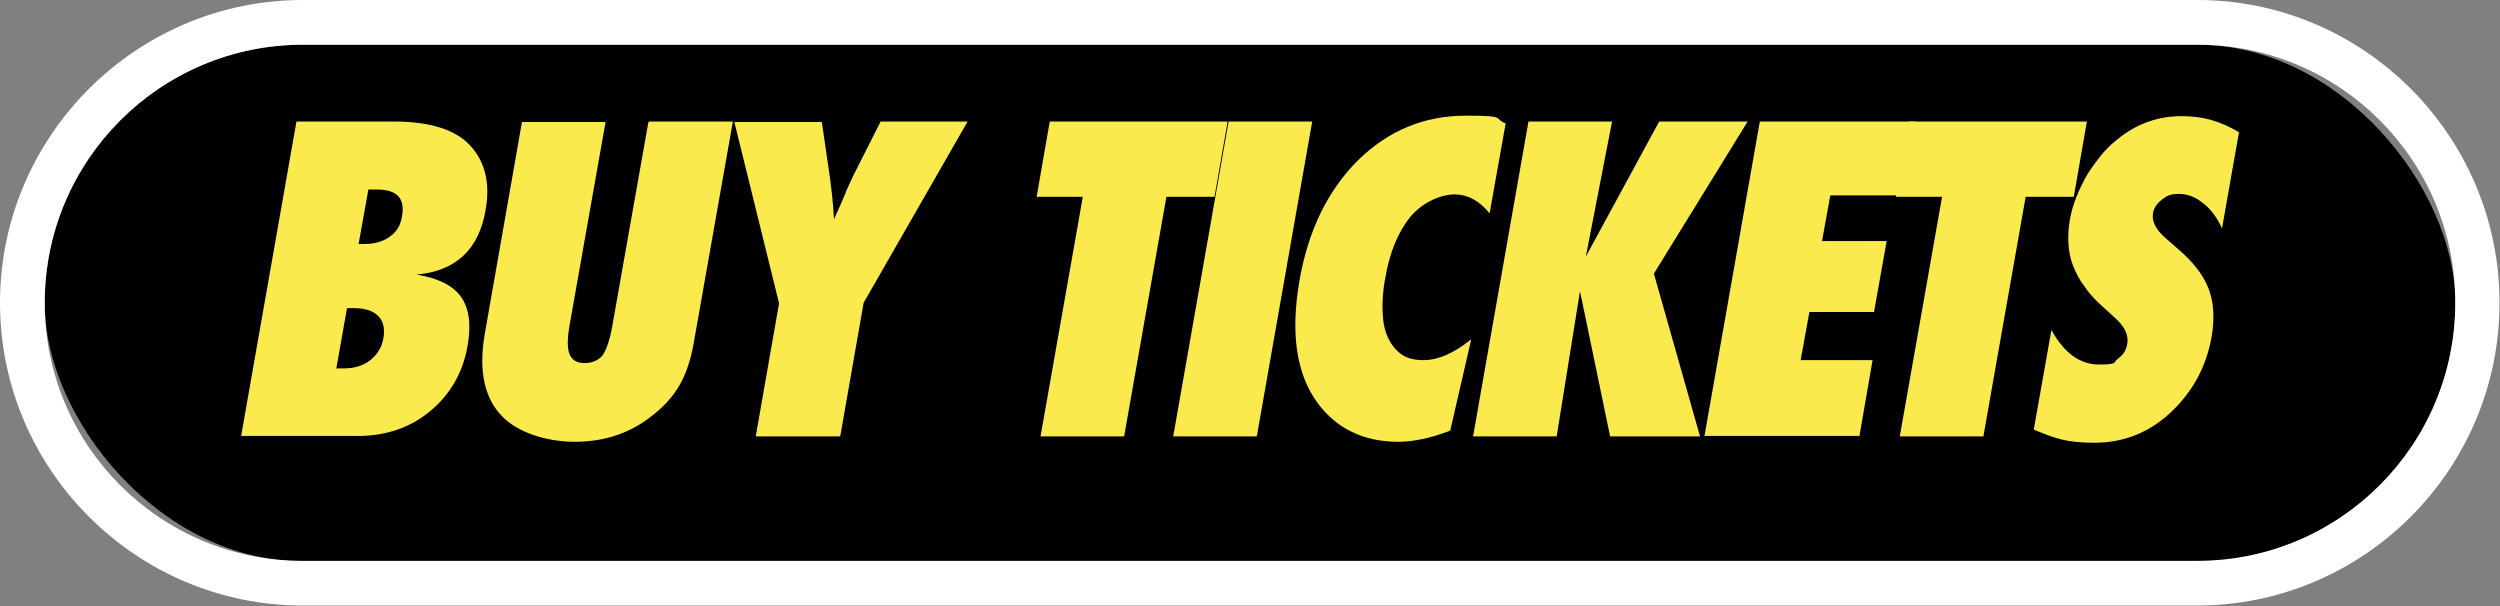 <svg xmlns="http://www.w3.org/2000/svg" viewBox="0 0 514.4 124.7"><rect x="0" y="0" width="514.4" height="124.7" fill="#808080" stroke="none"/><defs><style>      .cls-1 {        fill: #fff;      }      .cls-2 {        fill: #faea4e;      }    </style></defs><g><g id="b"><g id="c"><rect x="9.2" y="9.2" width="496" height="106.3" rx="53.1" ry="53.1"></rect><path class="cls-1" d="M452.1,9.2c29.4,0,53.1,23.8,53.1,53.1s-23.8,53.1-53.1,53.1H62.3c-29.4,0-53.1-23.8-53.1-53.1S33,9.2,62.3,9.2h389.7M452.1,0H62.3C28,0,0,28,0,62.3s28,62.3,62.3,62.3h389.7c34.4,0,62.3-28,62.3-62.3S486.4,0,452.1,0h0Z"></path><path class="cls-2" d="M49.6,89.8l11.4-64.8h20c7.5,0,12.8,1.7,15.8,5,3.1,3.4,4.1,7.9,3.1,13.3-1.4,8.1-6.2,12.5-14.2,13.2,4.4.7,7.4,2.2,9.1,4.5s2.2,5.7,1.4,10.2c-1,5.6-3.6,10-7.7,13.4-4.1,3.4-9.1,5.1-14.8,5.1h-24.1ZM69.3,75.8c.3,0,.6,0,.9,0,.2,0,.4,0,.6,0,2.2,0,4-.6,5.4-1.7,1.5-1.2,2.4-2.7,2.7-4.6.3-1.9,0-3.4-1.1-4.5-1.1-1.1-2.8-1.6-5-1.6h-1.4l-2.2,12.4h0ZM73.8,50.2h1.2c2.1,0,3.8-.5,5.2-1.5,1.4-1,2.2-2.3,2.5-4.1.7-3.8-1-5.6-5.1-5.6s-.4,0-.7,0c-.3,0-.7,0-1.1,0l-2,11.1h0Z"></path><path class="cls-2" d="M133.6,25h17.2l-8.1,45.8c-.7,3.8-1.8,6.9-3.4,9.3-1.6,2.5-3.9,4.7-7,6.8-4.1,2.7-8.8,4-14,4s-10.6-1.5-14.1-4.4c-4.4-3.8-5.9-9.8-4.4-18.1l7.6-43.3h17.2l-7.4,41.8c-.5,2.8-.5,4.8,0,6,.5,1.2,1.5,1.8,3.1,1.8s2.9-.6,3.7-1.6c.8-1.2,1.5-3.2,2-6.1l7.4-41.8h0Z"></path><path class="cls-2" d="M172.7,89.8h-17.2l4.8-27.4-9.2-37.3h18l1.4,9.6c.3,1.9.5,3.7.7,5.4.2,1.7.3,3.4.4,5,1.1-2.4,2-4.4,2.7-6.2.8-1.7,1.4-3.1,2-4.2l4.9-9.7h17.9l-21.4,37.3-4.8,27.4h0Z"></path><path class="cls-2" d="M231.3,89.8h-17.2l8.7-49.3h-9.5l2.7-15.5h36.6l-2.7,15.5h-9.9l-8.7,49.3Z"></path><path class="cls-2" d="M258.6,89.8h-17.2l11.4-64.8h17.2l-11.4,64.8Z"></path><path class="cls-2" d="M302.7,69.9l-4.3,18.7c-4.1,1.6-7.7,2.3-10.7,2.3-7.1,0-12.7-2.7-16.6-8-4.4-6-5.6-14.4-3.7-25.3,1.8-10.2,5.8-18.4,12-24.6,6.2-6.1,13.6-9.2,22.2-9.2s5.5.5,8.2,1.6l-3.3,18.5c-2.1-2.6-4.5-3.9-7.2-3.9s-6.5,1.5-9.1,4.6c-2.5,3.1-4.3,7.3-5.2,12.8-.5,2.6-.6,5-.5,7.1.1,2.1.5,3.8,1.2,5.2.7,1.4,1.6,2.5,2.8,3.3,1.2.8,2.7,1.1,4.4,1.1,3,0,6.2-1.4,9.7-4.2h0Z"></path><path class="cls-2" d="M349.9,89.8h-18.6l-6.2-29.9-4.8,29.9h-17.2l11.4-64.8h17.2l-5.4,27.8,15.1-27.8h18.2l-19.3,31.3,9.5,33.5h0Z"></path><path class="cls-2" d="M350.7,89.8l11.4-64.8h32l-2.7,15.2h-14.8l-1.7,9.4h13.3l-2.6,14.6h-13.3l-1.8,9.9h14.8l-2.7,15.6h-32Z"></path><path class="cls-2" d="M408.1,89.8h-17.2l8.7-49.3h-9.5l2.7-15.5h36.6l-2.7,15.5h-9.9l-8.7,49.3h0Z"></path><path class="cls-2" d="M418.5,88.2l3.6-20.3c2.6,4.7,5.8,7.1,9.8,7.1s2.8-.4,3.9-1.2c1.1-.8,1.7-1.8,1.9-3,.3-1.7-.4-3.4-2.2-5.1l-2.4-2.2c-1.6-1.4-3-2.8-4-4.3-1.1-1.4-1.9-2.9-2.5-4.4-.6-1.5-.9-3-1-4.6-.1-1.6,0-3.3.3-5,.5-3,1.8-6.2,3.7-9.5,1-1.5,2-2.9,3.1-4.2s2.4-2.4,3.7-3.4c3.7-2.8,7.9-4.2,12.5-4.2s8,1.1,11.8,3.3l-3.5,19.8c-1-2.2-2.3-4-3.9-5.2-1.6-1.3-3.2-1.9-5-1.9s-2.5.4-3.5,1.2c-1,.8-1.6,1.7-1.8,2.7-.3,1.7.6,3.5,2.6,5.2l2.4,2.1c3.2,2.7,5.3,5.4,6.4,8.2,1.1,2.8,1.3,6.1.7,9.8-1.1,6.4-4,11.6-8.5,15.8s-9.8,6.2-15.6,6.2-8.2-.9-12.5-2.7h0Z"></path></g></g></g></svg>